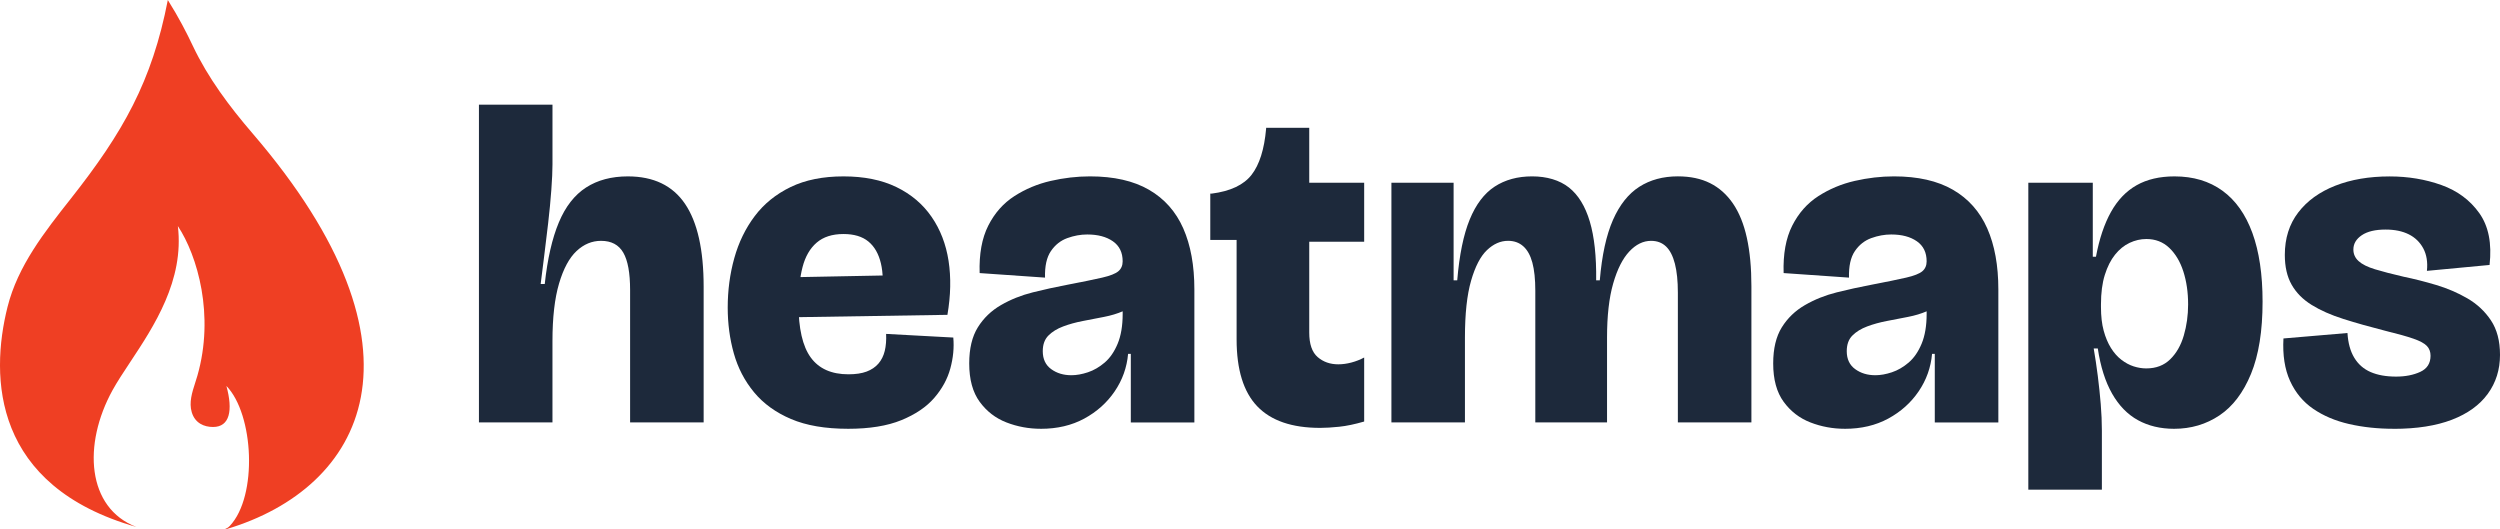 <?xml version="1.0" encoding="UTF-8"?> <svg xmlns="http://www.w3.org/2000/svg" id="Layer_2" data-name="Layer 2" viewBox="0 0 1931.56 408.81"><defs><style> .cls-1 { fill: #1d293b; } .cls-1, .cls-2 { stroke-width: 0px; } .cls-2 { fill: #ef3f23; fill-rule: evenodd; } </style></defs><g id="Layer_1-2" data-name="Layer 1"><g><g><path class="cls-1" d="M370.04,326.38V80.86h56.82v46.3c0,4.91-.3,11.4-.88,19.47-.59,8.07-1.4,16.66-2.46,25.78-1.05,9.12-2.1,17.83-3.16,26.13-1.05,8.3-1.93,15.26-2.63,20.87h3.16c2.1-19.41,5.73-35.25,10.87-47.53,5.14-12.28,12.16-21.28,21.05-27.01,8.88-5.73,19.64-8.59,32.27-8.59,19.87,0,34.6,7.08,44.19,21.22,9.59,14.15,14.38,35.49,14.38,64.01v104.87h-56.82v-102.42c0-13.09-1.75-22.68-5.26-28.76-3.51-6.08-9.24-9.12-17.19-9.12-7.02,0-13.33,2.63-18.94,7.89-5.61,5.26-10.12,13.62-13.5,25.08-3.39,11.46-5.09,26.31-5.09,44.54v62.78h-56.82Z"></path><path class="cls-1" d="M655.2,331.29c-17.54,0-32.21-2.52-44.02-7.54-11.81-5.03-21.34-11.93-28.59-20.69-7.25-8.77-12.45-18.76-15.61-29.99-3.16-11.22-4.73-23.03-4.73-35.43,0-13.33,1.69-26.07,5.09-38.23,3.39-12.16,8.65-22.97,15.78-32.44,7.13-9.47,16.36-16.95,27.71-22.45,11.34-5.49,24.96-8.24,40.86-8.24s29.52,2.75,40.86,8.24c11.34,5.5,20.4,13.15,27.18,22.97,6.78,9.82,11.16,21.17,13.15,34.02,1.98,12.86,1.69,26.78-.88,41.74l-134.34,2.1v-30.87l90.84-1.75-7.37,17.89c1.4-10.75,1.23-19.82-.53-27.18-1.75-7.37-4.97-12.98-9.65-16.84-4.68-3.86-11.11-5.79-19.29-5.79-8.65,0-15.55,2.23-20.69,6.66-5.15,4.44-8.77,10.7-10.87,18.76-2.1,8.07-3.16,17.6-3.16,28.59,0,18.94,3.16,32.74,9.47,41.39,6.31,8.65,16.01,12.98,29.11,12.98,5.61,0,10.29-.7,14.03-2.1,3.74-1.4,6.78-3.45,9.12-6.14,2.33-2.69,3.97-5.96,4.91-9.82.93-3.86,1.28-8.24,1.05-13.15l51.91,2.81c.7,7.72-.06,15.67-2.28,23.85-2.23,8.19-6.37,15.78-12.45,22.8-6.08,7.02-14.56,12.75-25.43,17.19-10.87,4.44-24.61,6.66-41.21,6.66Z"></path><path class="cls-1" d="M804.26,331.29c-9.36,0-18.24-1.64-26.66-4.91-8.42-3.27-15.32-8.59-20.69-15.96-5.38-7.37-8.07-17.24-8.07-29.64,0-11.45,2.22-20.75,6.66-27.88,4.44-7.13,10.4-12.86,17.89-17.19,7.48-4.32,15.66-7.6,24.55-9.82,8.88-2.22,17.65-4.15,26.31-5.79,12.16-2.33,21.28-4.21,27.36-5.61,6.08-1.4,10.23-3.04,12.45-4.91,2.22-1.87,3.33-4.44,3.33-7.72,0-6.78-2.52-11.93-7.54-15.43-5.03-3.51-11.63-5.26-19.82-5.26-5.15,0-10.29.94-15.43,2.81-5.15,1.87-9.36,5.21-12.63,10-3.28,4.8-4.8,11.64-4.56,20.52l-50.51-3.51c-.47-14.73,1.75-26.95,6.66-36.65,4.91-9.7,11.63-17.3,20.17-22.8,8.53-5.49,17.89-9.41,28.06-11.75,10.17-2.33,20.28-3.51,30.34-3.51,18.47,0,33.67,3.45,45.6,10.35,11.93,6.9,20.75,16.84,26.48,29.81,5.73,12.98,8.59,28.71,8.59,47.18v102.77h-49.11v-52.96h-2.1c-.94,10.52-4.38,20.17-10.35,28.94-5.96,8.77-13.8,15.78-23.5,21.05-9.71,5.26-20.87,7.89-33.5,7.89ZM827.76,289.91c3.97,0,8.24-.76,12.8-2.28,4.56-1.52,8.88-4.03,12.98-7.54,4.09-3.51,7.42-8.36,10-14.56,2.57-6.19,3.86-13.85,3.86-22.97v-8.42l9.47-1.05c-1.87,3.04-4.97,5.5-9.3,7.37-4.33,1.87-9.18,3.33-14.56,4.38-5.38,1.05-10.82,2.1-16.31,3.16-5.5,1.05-10.58,2.45-15.26,4.21-4.68,1.75-8.48,4.09-11.4,7.02s-4.38,6.96-4.38,12.1c0,6.08,2.16,10.7,6.49,13.85,4.32,3.16,9.53,4.73,15.61,4.73Z"></path><path class="cls-1" d="M1019.97,330.59c-21.75,0-37.94-5.55-48.58-16.66-10.64-11.1-15.96-28.35-15.96-51.74v-76.81h-20.34v-35.78h1.05c14.5-1.87,24.78-6.72,30.87-14.56,6.08-7.83,9.82-19.7,11.22-35.6v-.7h33.32v42.44h42.44v45.6h-42.44v70.15c0,8.89,2.16,15.2,6.49,18.94,4.32,3.74,9.65,5.61,15.96,5.61,3.27,0,6.66-.47,10.17-1.4,3.51-.93,6.78-2.22,9.82-3.86v49.46c-7.25,2.1-13.68,3.45-19.29,4.03-5.61.58-10.52.88-14.73.88Z"></path><path class="cls-1" d="M1075.04,326.38v-185.2h48.05v75.41h2.8c1.64-19.64,4.85-35.31,9.65-47,4.79-11.69,11.23-20.17,19.29-25.43,8.07-5.26,17.71-7.89,28.94-7.89s21.16,2.87,28.41,8.59c7.25,5.73,12.63,14.5,16.14,26.31,3.51,11.81,5.14,26.95,4.91,45.42h2.81c1.63-19.41,5.03-34.95,10.17-46.65,5.14-11.69,11.93-20.22,20.34-25.61,8.42-5.38,18.36-8.07,29.81-8.07,9.59,0,17.89,1.75,24.9,5.26s12.92,8.77,17.71,15.78c4.79,7.02,8.36,15.84,10.7,26.48,2.34,10.64,3.51,23.1,3.51,37.36v105.23h-56.82v-100.31c0-8.88-.76-16.31-2.28-22.27-1.53-5.96-3.8-10.4-6.84-13.33-3.04-2.92-6.9-4.38-11.57-4.38-6.08,0-11.7,2.75-16.84,8.24-5.15,5.5-9.3,13.74-12.45,24.73-3.16,10.99-4.74,24.9-4.74,41.74v65.59h-55.42v-101.72c0-8.88-.76-16.13-2.28-21.75-1.52-5.61-3.86-9.82-7.02-12.63-3.16-2.81-7.07-4.21-11.75-4.21-5.85,0-11.29,2.4-16.31,7.19-5.03,4.8-9.12,12.69-12.28,23.68-3.16,10.99-4.73,25.6-4.73,43.84v65.59h-56.82Z"></path><path class="cls-1" d="M1425.43,331.29c-9.36,0-18.24-1.64-26.66-4.91s-15.32-8.59-20.69-15.96c-5.38-7.37-8.07-17.24-8.07-29.64,0-11.45,2.22-20.75,6.66-27.88,4.44-7.13,10.4-12.86,17.89-17.19,7.48-4.32,15.66-7.6,24.55-9.82,8.88-2.22,17.65-4.15,26.31-5.79,12.16-2.33,21.28-4.21,27.36-5.61,6.08-1.4,10.23-3.04,12.45-4.91,2.22-1.87,3.33-4.44,3.33-7.72,0-6.78-2.52-11.93-7.54-15.43-5.03-3.51-11.63-5.26-19.82-5.26-5.15,0-10.29.94-15.43,2.81-5.15,1.87-9.36,5.21-12.63,10-3.28,4.8-4.8,11.64-4.56,20.52l-50.51-3.51c-.47-14.73,1.75-26.95,6.66-36.65,4.91-9.7,11.63-17.3,20.17-22.8,8.53-5.49,17.89-9.41,28.06-11.75,10.17-2.33,20.28-3.51,30.34-3.51,18.47,0,33.67,3.45,45.6,10.35,11.92,6.9,20.75,16.84,26.48,29.81,5.73,12.98,8.59,28.71,8.59,47.18v102.77h-49.11v-52.96h-2.11c-.94,10.52-4.38,20.17-10.35,28.94-5.96,8.77-13.8,15.78-23.5,21.05-9.71,5.26-20.87,7.89-33.5,7.89ZM1448.93,289.91c3.97,0,8.24-.76,12.8-2.28,4.56-1.52,8.88-4.03,12.98-7.54,4.09-3.51,7.42-8.36,10-14.56,2.57-6.19,3.86-13.85,3.86-22.97v-8.42l9.47-1.05c-1.87,3.04-4.97,5.5-9.29,7.37-4.33,1.87-9.18,3.33-14.56,4.38-5.38,1.05-10.82,2.1-16.31,3.16-5.5,1.05-10.58,2.45-15.26,4.21-4.68,1.75-8.48,4.09-11.4,7.02-2.93,2.93-4.38,6.96-4.38,12.1,0,6.08,2.16,10.7,6.49,13.85,4.32,3.16,9.52,4.73,15.61,4.73Z"></path><path class="cls-1" d="M1567.13,378.3v-237.11h49.81v57.17h2.45c2.57-13.79,6.43-25.31,11.58-34.55,5.14-9.23,11.75-16.13,19.82-20.69,8.07-4.56,17.83-6.84,29.29-6.84,14.5,0,26.83,3.68,37,11.05,10.17,7.37,17.89,18.24,23.15,32.62,5.26,14.38,7.89,32.09,7.89,53.14,0,22.68-2.98,41.27-8.94,55.77-5.96,14.5-14.09,25.2-24.38,32.09-10.29,6.89-21.98,10.35-35.08,10.35-10.52,0-19.82-2.23-27.88-6.66s-14.73-11.28-19.99-20.52c-5.26-9.23-8.94-20.87-11.05-34.9h-3.16c1.17,6.78,2.22,13.85,3.16,21.22.93,7.37,1.69,14.62,2.28,21.75.58,7.14.88,13.98.88,20.52v45.6h-56.82ZM1658.33,284.64c7.48,0,13.62-2.33,18.41-7.02,4.79-4.67,8.3-10.81,10.52-18.41,2.22-7.6,3.33-15.61,3.33-24.03,0-9.35-1.23-17.83-3.68-25.43-2.45-7.6-6.08-13.68-10.87-18.24-4.8-4.56-10.7-6.84-17.71-6.84-4.44,0-8.77,1-12.98,2.98-4.21,1.99-7.95,5.03-11.22,9.12-3.28,4.09-5.91,9.3-7.89,15.61-1.99,6.31-2.98,13.91-2.98,22.8v2.1c0,7.02.7,13.1,2.1,18.24,1.4,5.15,3.27,9.59,5.61,13.33,2.33,3.74,5.02,6.78,8.07,9.12,3.04,2.34,6.19,4.03,9.47,5.09,3.27,1.05,6.54,1.58,9.82,1.58Z"></path><path class="cls-1" d="M1849.49,331.29c-12.4,0-23.91-1.23-34.55-3.68-10.64-2.45-19.88-6.37-27.71-11.75-7.84-5.38-13.8-12.57-17.89-21.57-4.09-9-5.79-19.93-5.09-32.79l49.46-4.21c.47,7.72,2.22,14.09,5.26,19.12,3.04,5.03,7.25,8.71,12.63,11.05,5.38,2.34,11.93,3.51,19.64,3.51,7.25,0,13.5-1.23,18.77-3.68,5.26-2.45,7.89-6.6,7.89-12.45,0-3.04-.94-5.55-2.81-7.54-1.87-1.98-5.32-3.86-10.35-5.61-5.03-1.75-12.34-3.8-21.92-6.14-11.93-3.04-22.68-6.08-32.27-9.12-9.59-3.04-17.77-6.66-24.55-10.87-6.78-4.21-11.93-9.41-15.43-15.61-3.51-6.19-5.26-13.85-5.26-22.97,0-12.86,3.45-23.79,10.35-32.79,6.89-9,16.42-15.9,28.59-20.69,12.16-4.79,26.19-7.19,42.09-7.19,14.26,0,27.59,2.23,39.98,6.66,12.39,4.44,22.15,11.7,29.29,21.75,7.13,10.06,9.76,23.39,7.89,39.99l-48.4,4.56c.7-6.78-.24-12.57-2.81-17.36-2.58-4.79-6.31-8.42-11.22-10.87s-10.87-3.68-17.89-3.68c-7.95,0-14.09,1.46-18.41,4.38-4.33,2.93-6.49,6.61-6.49,11.05,0,3.51,1.34,6.49,4.03,8.94,2.69,2.46,6.9,4.56,12.63,6.31,5.73,1.75,13.15,3.68,22.27,5.79,7.95,1.64,16.25,3.74,24.9,6.31,8.65,2.58,16.72,6.02,24.2,10.35,7.48,4.33,13.56,10,18.24,17.01,4.68,7.02,7.02,15.9,7.02,26.66,0,11.46-3.16,21.52-9.47,30.16-6.31,8.65-15.55,15.32-27.71,19.99-12.16,4.67-27.13,7.02-44.9,7.02Z"></path></g><path class="cls-2" d="M173.69,408.81h1.26c106.24-31.75,164.06-138.42,20.08-305.86-17.84-20.75-34.3-42.74-46.02-67.46-4.87-10.27-10.55-21.42-19.34-35.48-12.23,62.97-34.62,102.35-74.96,153.49-20.25,25.66-40.9,51.87-48.87,83.57-13.78,54.85-11.23,138.52,99.51,170.07-38.28-14.74-41.53-63.66-18.38-105.69,3.6-6.53,8.36-13.72,13.53-21.53,18.39-27.76,41.97-63.35,36.92-105.26,15.24,23.01,28.46,68.96,15.11,115.56-.51,1.79-1.09,3.6-1.68,5.41-2.45,7.62-4.94,15.38-2.69,22.89,2.56,8.54,9.65,11.38,16.43,11.38,12.94,0,15.52-12.76,10.35-31.7,21.19,21.81,24.37,85.07,2.58,108.17-1.06,1.13-2.39,1.93-3.84,2.44Z"></path></g></g></svg> 